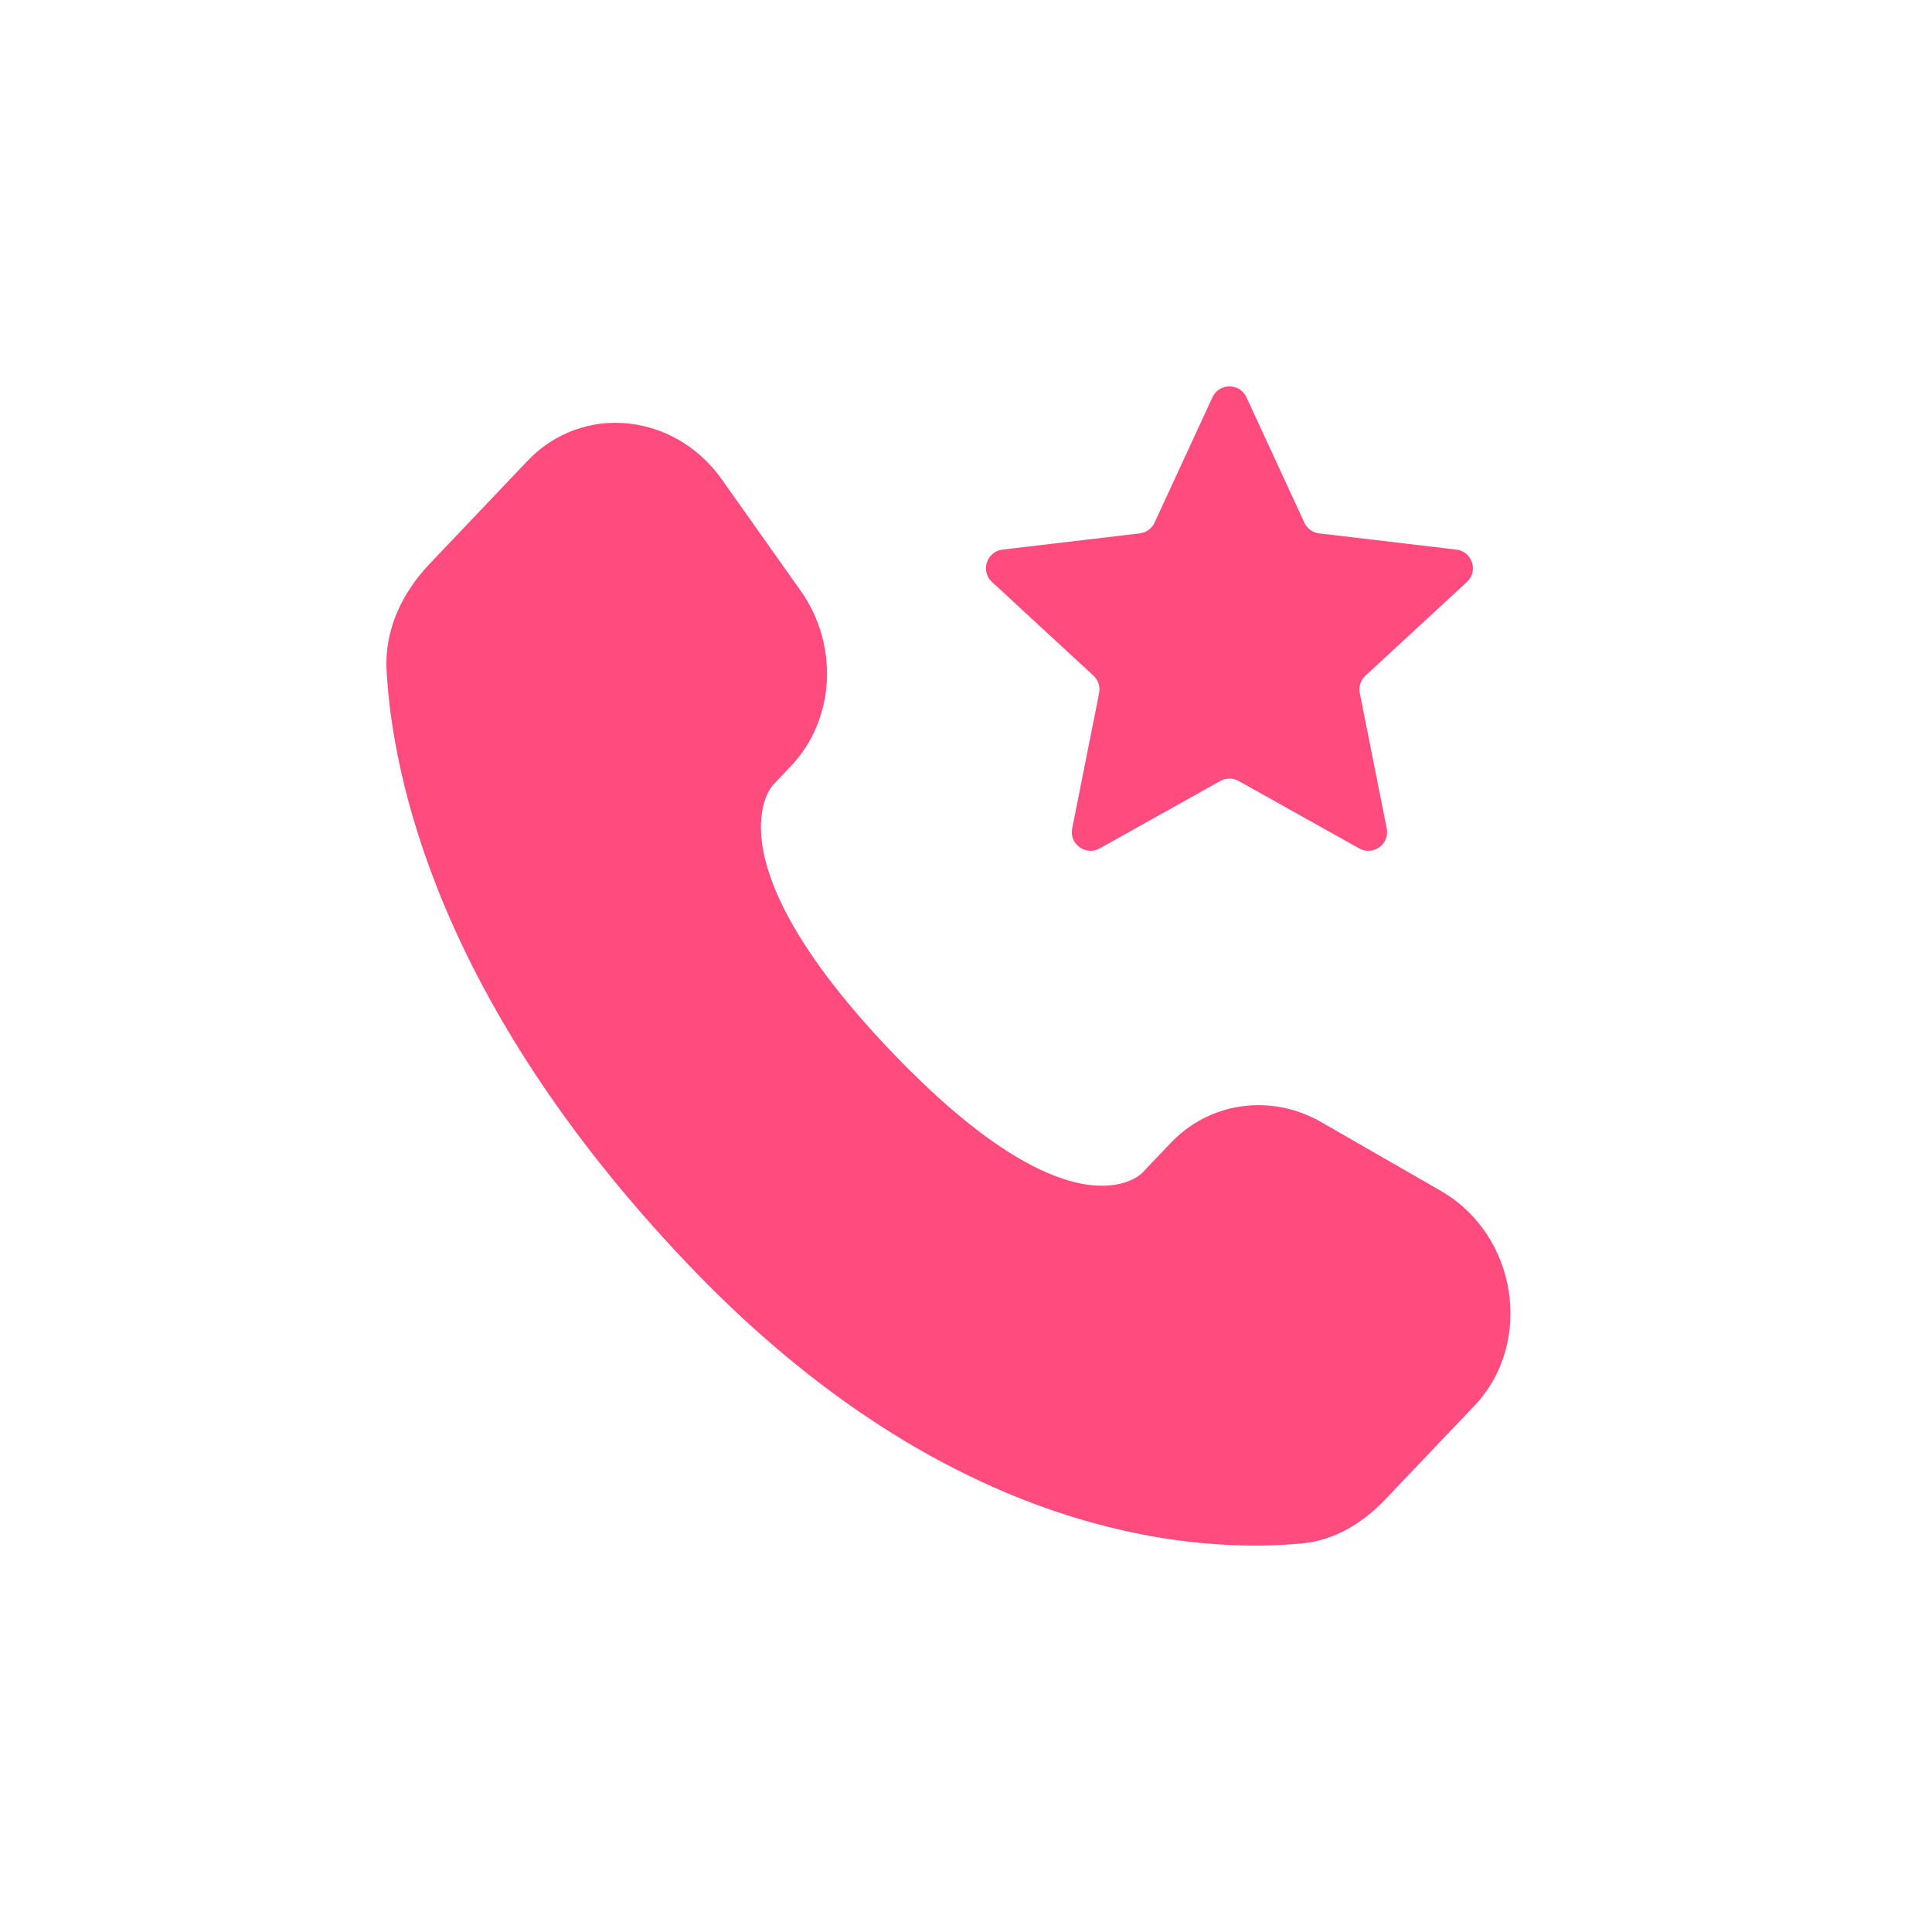 <svg width="55" height="55" viewBox="0 0 55 55" fill="none" xmlns="http://www.w3.org/2000/svg">
<path d="M33.322 32.542L32.512 33.394C32.512 33.394 30.588 35.418 25.334 29.893C20.081 24.369 22.006 22.345 22.006 22.345L22.516 21.809C23.772 20.488 23.89 18.367 22.794 16.819L20.552 13.652C19.196 11.736 16.575 11.482 15.02 13.117L12.23 16.052C11.459 16.863 10.943 17.913 11.005 19.079C11.165 22.061 12.441 28.478 19.561 35.965C27.11 43.904 34.194 44.22 37.091 43.934C38.007 43.844 38.804 43.351 39.446 42.675L41.972 40.02C43.677 38.227 43.196 35.154 41.015 33.9L37.618 31.947C36.186 31.123 34.441 31.365 33.322 32.542Z" fill="#FF4B7D"/>
<path d="M34.516 11.31C34.706 10.897 35.294 10.897 35.484 11.31L37.132 14.878C37.21 15.046 37.369 15.162 37.553 15.184L41.46 15.646C41.912 15.7 42.094 16.258 41.76 16.567L38.871 19.235C38.735 19.36 38.674 19.548 38.71 19.729L39.477 23.584C39.566 24.029 39.09 24.374 38.693 24.152L35.261 22.233C35.099 22.142 34.901 22.142 34.739 22.233L31.307 24.152C30.91 24.374 30.434 24.029 30.523 23.584L31.29 19.729C31.326 19.548 31.265 19.36 31.129 19.235L28.24 16.567C27.906 16.258 28.088 15.7 28.54 15.646L32.446 15.184C32.631 15.162 32.79 15.046 32.868 14.878L34.516 11.31Z" fill="#FF4B7D"/>
</svg>
